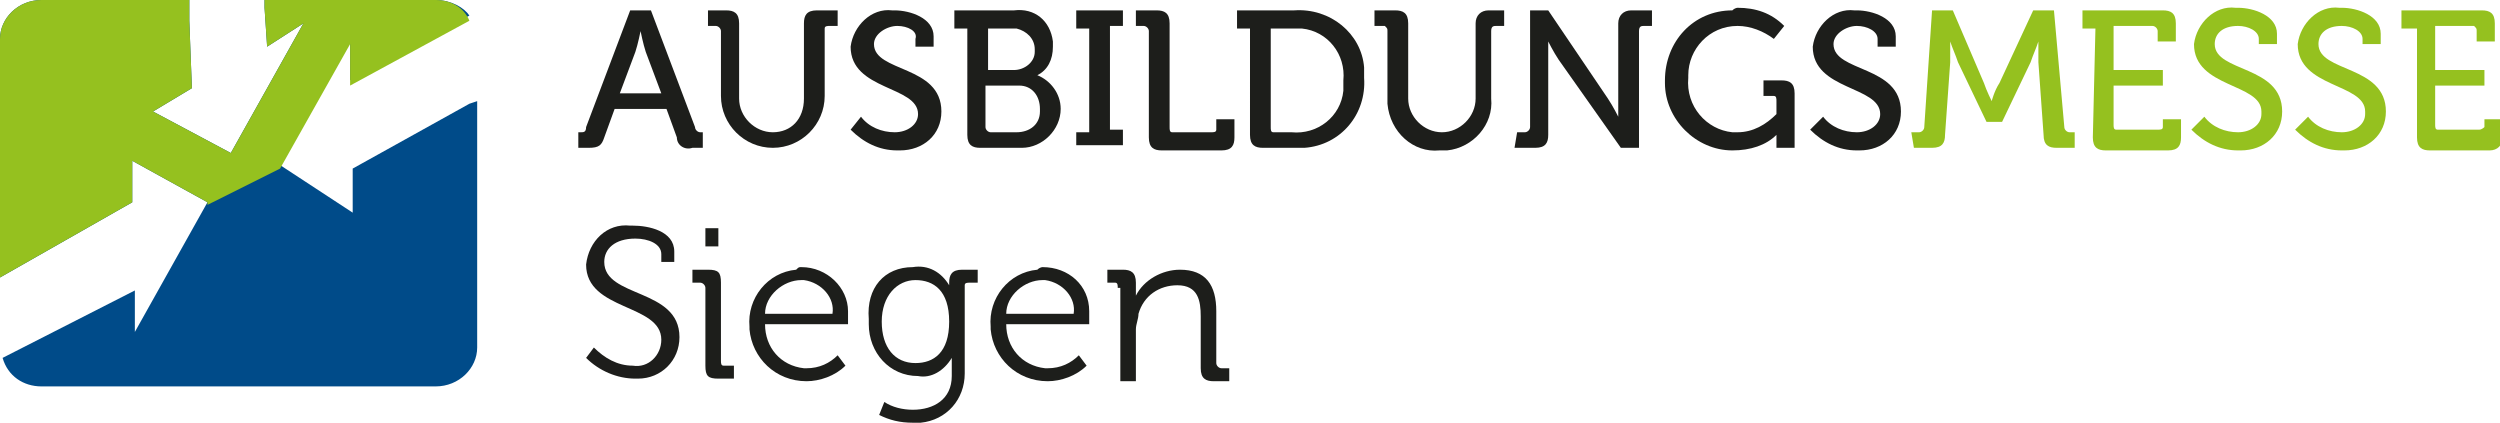 <?xml version="1.0" encoding="utf-8"?>
<!-- Generator: Adobe Illustrator 27.3.1, SVG Export Plug-In . SVG Version: 6.00 Build 0)  -->
<svg version="1.1" id="Ebene_1" xmlns="http://www.w3.org/2000/svg" xmlns:xlink="http://www.w3.org/1999/xlink" x="0px" y="0px"
	 viewBox="0 0 96.4 16.3" style="enable-background:new 0 0 96.4 16.3;" xml:space="preserve">
<style type="text/css">
	.st0{fill:#1D1D1B;}
	.st1{fill:#1D1E1B;}
	.st2{fill:#95C11F;}
	.st3{fill:#004B89;}
</style>
<path class="st0" d="M22.9,13.4c0.4,0.4,0.9,0.7,1.5,0.7c0.6,0.1,1.1-0.4,1.1-1c0,0,0,0,0,0c0-1.4-2.9-1.1-2.9-2.9
	c0.1-0.9,0.8-1.6,1.7-1.5c0,0,0,0,0.1,0c0.6,0,1.6,0.2,1.6,1v0.4h-0.5V9.8c0-0.4-0.5-0.6-1-0.6c-0.8,0-1.2,0.4-1.2,0.9
	c0,1.4,2.9,1,2.9,2.9c0,0.9-0.7,1.6-1.6,1.6c0,0-0.1,0-0.1,0c-0.7,0-1.4-0.3-1.9-0.8L22.9,13.4z"/>
<path class="st1" d="M27.2,11.1c0-0.1-0.1-0.2-0.2-0.2c0,0,0,0,0,0h-0.3v-0.5h0.6c0.4,0,0.5,0.1,0.5,0.5v3c0,0.1,0,0.2,0.1,0.2
	c0,0,0,0,0,0h0.4v0.5h-0.6c-0.4,0-0.5-0.1-0.5-0.5L27.2,11.1z M27.2,8.8h0.5v0.7h-0.5V8.8z"/>
<path class="st1" d="M30.9,10.3c1,0,1.8,0.8,1.8,1.7c0,0.1,0,0.1,0,0.2c0,0.1,0,0.3,0,0.3h-3.2c0,0.9,0.6,1.6,1.5,1.7
	c0,0,0.1,0,0.1,0c0.5,0,0.9-0.2,1.2-0.5l0.3,0.4c-0.4,0.4-1,0.6-1.5,0.6c-1.2,0-2.1-0.9-2.2-2c0,0,0-0.1,0-0.1
	c-0.1-1.1,0.7-2.1,1.8-2.2C30.8,10.3,30.8,10.3,30.9,10.3z M32.1,12.1c0.1-0.6-0.4-1.2-1.1-1.3c0,0-0.1,0-0.1,0
	c-0.7,0-1.4,0.6-1.4,1.3H32.1z"/>
<path class="st1" d="M35.2,10.3c0.6-0.1,1.1,0.2,1.4,0.7l0,0v-0.1c0-0.3,0.1-0.5,0.5-0.5h0.6v0.5h-0.3c-0.1,0-0.2,0-0.2,0.1
	c0,0,0,0,0,0v3.4c0,1-0.7,1.8-1.7,1.9c-0.1,0-0.2,0-0.3,0c-0.5,0-0.9-0.1-1.3-0.3l0.2-0.5c0.3,0.2,0.7,0.3,1.1,0.3
	c0.8,0,1.5-0.4,1.5-1.3v-0.7l0,0c-0.3,0.5-0.8,0.8-1.3,0.7c-1.1,0-1.9-0.9-1.9-2c0-0.1,0-0.1,0-0.2C33.4,11.1,34.1,10.3,35.2,10.3z
	 M36.6,12.4c0-1.2-0.6-1.6-1.3-1.6S34,11.4,34,12.4s0.5,1.6,1.3,1.6C36,14,36.6,13.6,36.6,12.4z"/>
<path class="st1" d="M40.2,10.3c1,0,1.8,0.7,1.8,1.7c0,0.1,0,0.1,0,0.2c0,0.1,0,0.3,0,0.3h-3.2c0,0.9,0.6,1.6,1.5,1.7
	c0,0,0.1,0,0.1,0c0.5,0,0.9-0.2,1.2-0.5l0.3,0.4c-0.4,0.4-1,0.6-1.5,0.6c-1.2,0-2.1-0.9-2.2-2c0,0,0-0.1,0-0.1
	c-0.1-1.1,0.7-2.1,1.8-2.2C40.1,10.3,40.2,10.3,40.2,10.3z M41.4,12.1c0.1-0.6-0.4-1.2-1.1-1.3c0,0-0.1,0-0.1,0
	c-0.7,0-1.4,0.6-1.4,1.3H41.4z"/>
<path class="st1" d="M43.1,11.1c0-0.1,0-0.2-0.1-0.2c0,0,0,0,0,0h-0.3v-0.5h0.6c0.3,0,0.5,0.1,0.5,0.5v0.2c0,0.1,0,0.2,0,0.3l0,0
	c0.3-0.6,1-1,1.7-1c1,0,1.4,0.6,1.4,1.6v2c0,0.1,0.1,0.2,0.2,0.2h0.3v0.5h-0.6c-0.3,0-0.5-0.1-0.5-0.5v-2c0-0.6-0.1-1.2-0.9-1.2
	c-0.7,0-1.3,0.4-1.5,1.1c0,0.2-0.1,0.4-0.1,0.6v2h-0.6V11.1z"/>
<path class="st1" d="M22.3,5.1h0.1c0.1,0,0.2,0,0.2-0.2l1.7-4.5h0.8l1.7,4.5c0,0.1,0.1,0.2,0.2,0.2h0.1v0.6h-0.4
	c-0.3,0.1-0.6-0.1-0.6-0.4c0,0,0,0,0,0l-0.4-1.1h-2l-0.4,1.1c-0.1,0.3-0.2,0.4-0.6,0.4h-0.4L22.3,5.1z M25.5,3.6L24.9,2
	c-0.1-0.3-0.2-0.8-0.2-0.8l0,0c0,0-0.1,0.5-0.2,0.8l-0.6,1.6L25.5,3.6z"/>
<path class="st1" d="M27.8,1.2c0-0.1-0.1-0.2-0.2-0.2h-0.3V0.4H28c0.3,0,0.5,0.1,0.5,0.5v2.9c0,0.7,0.6,1.3,1.3,1.3S31,4.6,31,3.8
	V0.9c0-0.3,0.1-0.5,0.5-0.5h0.8v0.6H32c-0.1,0-0.2,0-0.2,0.1c0,0,0,0,0,0v2.6c0,1.1-0.9,2-2,2s-2-0.9-2-2L27.8,1.2z"/>
<path class="st1" d="M33.2,4.5c0.3,0.4,0.8,0.6,1.3,0.6c0.5,0,0.9-0.3,0.9-0.7c0,0,0,0,0,0c0-1.1-2.6-0.9-2.6-2.6
	c0.1-0.8,0.8-1.5,1.6-1.4c0,0,0,0,0.1,0c0.6,0,1.5,0.3,1.5,1v0.4h-0.7V1.5C35.4,1.2,35,1,34.6,1s-0.9,0.3-0.9,0.7
	c0,1.1,2.6,0.8,2.6,2.6c0,0.9-0.7,1.5-1.6,1.5c0,0-0.1,0-0.1,0c-0.7,0-1.3-0.3-1.8-0.8L33.2,4.5z"/>
<path class="st1" d="M37.3,1.1h-0.5V0.4h2.3c0.8-0.1,1.4,0.4,1.5,1.2c0,0.1,0,0.1,0,0.2c0,0.5-0.2,0.9-0.6,1.1l0,0
	c0.5,0.2,0.9,0.7,0.9,1.3c0,0.8-0.7,1.5-1.5,1.5c-0.1,0-0.1,0-0.2,0h-1.4c-0.3,0-0.5-0.1-0.5-0.5V1.1z M39.1,2.7
	c0.4,0,0.8-0.3,0.8-0.7c0,0,0,0,0-0.1c0-0.4-0.3-0.7-0.7-0.8c0,0-0.1,0-0.1,0h-1v1.6H39.1z M38.2,5.1h1c0.5,0,0.9-0.3,0.9-0.8
	c0,0,0-0.1,0-0.1c0-0.5-0.3-0.9-0.8-0.9c0,0-0.1,0-0.1,0h-1.2v1.6C38,5,38.1,5.1,38.2,5.1C38.2,5.1,38.2,5.1,38.2,5.1z"/>
<path class="st1" d="M41.5,5.1H42v-4h-0.5V0.4h1.8v0.6h-0.5v4h0.5v0.6h-1.8V5.1z"/>
<path class="st1" d="M44.3,1.2c0-0.1-0.1-0.2-0.2-0.2h-0.3V0.4h0.8c0.3,0,0.5,0.1,0.5,0.5v4c0,0.1,0,0.2,0.1,0.2c0,0,0,0,0,0h1.5
	c0.1,0,0.2,0,0.2-0.1c0,0,0,0,0,0V4.6h0.7v0.7c0,0.3-0.1,0.5-0.5,0.5h-2.3c-0.3,0-0.5-0.1-0.5-0.5L44.3,1.2z"/>
<path class="st1" d="M48.2,1.1h-0.5V0.4h2.2c1.4-0.1,2.6,0.9,2.7,2.2c0,0.1,0,0.3,0,0.4c0.1,1.4-0.9,2.6-2.3,2.7c-0.1,0-0.3,0-0.4,0
	h-1.2c-0.3,0-0.5-0.1-0.5-0.5V1.1z M49.1,5.1h0.7c1,0.1,1.9-0.6,2-1.6c0-0.1,0-0.2,0-0.4c0.1-1-0.6-1.9-1.6-2c-0.1,0-0.3,0-0.4,0H49
	v3.8C49,5,49,5.1,49.1,5.1L49.1,5.1z"/>
<path class="st1" d="M53.5,1.2c0-0.1,0-0.1-0.1-0.2c0,0,0,0,0,0H53V0.4h0.8c0.3,0,0.5,0.1,0.5,0.5v2.9c0,0.7,0.6,1.3,1.3,1.3
	s1.3-0.6,1.3-1.3V0.9c0-0.3,0.2-0.5,0.5-0.5H58v0.6h-0.3c-0.1,0-0.2,0-0.2,0.2v2.6c0.1,1-0.7,1.9-1.7,2c-0.1,0-0.2,0-0.3,0
	c-1,0.1-1.9-0.7-2-1.8c0-0.1,0-0.1,0-0.2L53.5,1.2z"/>
<path class="st1" d="M58.5,5.1h0.3C58.9,5.1,59,5,59,4.9c0,0,0,0,0,0V0.4h0.7L62,3.8c0.2,0.3,0.4,0.7,0.4,0.7l0,0c0,0,0-0.4,0-0.7
	V0.9c0-0.3,0.2-0.5,0.5-0.5h0.8v0.6h-0.3c-0.1,0-0.2,0-0.2,0.2v4.5h-0.7l-2.4-3.4c-0.2-0.3-0.4-0.7-0.4-0.7l0,0c0,0,0,0.4,0,0.7v2.9
	c0,0.3-0.1,0.5-0.5,0.5h-0.8L58.5,5.1z"/>
<path class="st1" d="M67,0.3c0.7,0,1.3,0.2,1.8,0.7l-0.4,0.5C68,1.2,67.5,1,67,1c-1.1,0-1.9,0.9-1.9,1.9c0,0,0,0,0,0.1
	c-0.1,1.1,0.7,2,1.7,2.1c0.1,0,0.1,0,0.2,0c0.6,0,1.1-0.3,1.5-0.7V3.9c0-0.1,0-0.2-0.1-0.2c0,0,0,0,0,0H68V3.1h0.7
	c0.3,0,0.5,0.1,0.5,0.5v2.1h-0.7V5.4c0-0.1,0-0.2,0-0.2l0,0c-0.4,0.4-1,0.6-1.7,0.6c-1.4,0-2.6-1.2-2.6-2.6c0,0,0-0.1,0-0.1
	c0-1.5,1.1-2.7,2.6-2.7C66.9,0.3,67,0.3,67,0.3z"/>
<path class="st1" d="M70.3,4.5c0.3,0.4,0.8,0.6,1.3,0.6c0.5,0,0.9-0.3,0.9-0.7c0,0,0,0,0,0c0-1.1-2.6-0.9-2.6-2.6
	c0.1-0.8,0.8-1.5,1.6-1.4c0,0,0,0,0.1,0c0.6,0,1.5,0.3,1.5,1v0.4h-0.7V1.5C72.4,1.2,72,1,71.6,1s-0.9,0.3-0.9,0.7
	c0,1.1,2.6,0.8,2.6,2.6c0,0.9-0.7,1.5-1.6,1.5c0,0-0.1,0-0.1,0c-0.7,0-1.3-0.3-1.8-0.8L70.3,4.5z"/>
<path class="st2" d="M73.7,5.1H74c0.1,0,0.2-0.1,0.2-0.2l0.3-4.5h0.8l1.2,2.8c0.1,0.3,0.3,0.7,0.3,0.7l0,0c0,0,0.1-0.4,0.3-0.7
	l1.3-2.8h0.8l0.4,4.5c0,0.1,0.1,0.2,0.2,0.2h0.2v0.6h-0.7c-0.3,0-0.5-0.1-0.5-0.5l-0.2-2.8c0-0.3,0-0.8,0-0.8l0,0
	c-0.1,0.3-0.2,0.5-0.3,0.8l-1.1,2.3h-0.6l-1.1-2.3c-0.1-0.3-0.2-0.5-0.3-0.8l0,0c0,0,0,0.5,0,0.8l-0.2,2.8c0,0.3-0.1,0.5-0.5,0.5
	h-0.7L73.7,5.1z"/>
<path class="st2" d="M80.8,1.1h-0.5V0.4h3.1c0.3,0,0.5,0.1,0.5,0.5v0.7h-0.7V1.2c0-0.1-0.1-0.2-0.2-0.2h-1.5v1.7h1.9v0.6h-1.9v1.5
	c0,0.1,0,0.2,0.1,0.2c0,0,0,0,0,0h1.6c0.1,0,0.2,0,0.2-0.1c0,0,0,0,0,0V4.6h0.7v0.7c0,0.3-0.1,0.5-0.5,0.5h-2.4
	c-0.3,0-0.5-0.1-0.5-0.5L80.8,1.1z"/>
<path class="st2" d="M85,4.5c0.3,0.4,0.8,0.6,1.3,0.6c0.5,0,0.9-0.3,0.9-0.7c0,0,0,0,0-0.1c0-1.1-2.6-0.9-2.6-2.6
	c0.1-0.8,0.8-1.5,1.6-1.4c0,0,0,0,0.1,0c0.6,0,1.5,0.3,1.5,1v0.4h-0.7V1.5c0-0.3-0.4-0.5-0.8-0.5c-0.6,0-0.9,0.3-0.9,0.7
	c0,1.1,2.6,0.8,2.6,2.6c0,0.9-0.7,1.5-1.6,1.5c0,0-0.1,0-0.1,0c-0.7,0-1.3-0.3-1.8-0.8L85,4.5z"/>
<path class="st2" d="M89,4.5c0.3,0.4,0.8,0.6,1.3,0.6c0.5,0,0.9-0.3,0.9-0.7c0,0,0,0,0-0.1c0-1.1-2.6-0.9-2.6-2.6
	c0.1-0.8,0.8-1.5,1.6-1.4c0,0,0,0,0.1,0c0.6,0,1.5,0.3,1.5,1v0.4h-0.7V1.5c0-0.3-0.4-0.5-0.8-0.5c-0.6,0-0.9,0.3-0.9,0.7
	c0,1.1,2.6,0.8,2.6,2.6c0,0.9-0.7,1.5-1.6,1.5c0,0-0.1,0-0.1,0c-0.7,0-1.3-0.3-1.8-0.8L89,4.5z"/>
<path class="st2" d="M93.1,1.1h-0.5V0.4h3.1c0.3,0,0.5,0.1,0.5,0.5v0.7h-0.7V1.2c0-0.1,0-0.1-0.1-0.2c0,0,0,0,0,0h-1.5v1.7h1.9v0.6
	h-1.9v1.5c0,0.1,0,0.2,0.1,0.2c0,0,0,0,0,0h1.6c0.1,0,0.2-0.1,0.2-0.1c0,0,0,0,0,0V4.6h0.7v0.7c0,0.3-0.2,0.5-0.5,0.5h-2.3
	c-0.3,0-0.5-0.1-0.5-0.5V1.1z"/>
<path class="st3" d="M18.4,13.4V3.9l-0.3,0.1l-4.5,2.5v1.7l-2.9-1.9l2.8-4.8v1.6l4.6-2.5C17.9,0.3,17.4,0,16.8,0h-6.6v0.3l0,0
	l0.1,1.5l1.4-0.9l-2.8,5L5.9,4.3l1.5-0.9L7.3,0.8V0H1.6C0.7,0,0,0.7,0,1.5c0,0,0,0,0,0v9.2l5.1-2.9V6.2L8,7.8l0,0l-2.8,5v-1.6
	l-5.1,2.6c0.2,0.7,0.8,1.1,1.5,1.1h15.2C17.7,14.9,18.4,14.2,18.4,13.4C18.4,13.4,18.4,13.4,18.4,13.4z"/>
<path class="st2" d="M5.1,6.2L8,7.8l0,0v0.1l2.8-1.4l0,0l2.7-4.8v1.6l4.6-2.5C17.9,0.3,17.4,0,16.8,0h-6.6v0.3l0,0l0.1,1.5l1.4-0.9
	l-2.8,5L5.9,4.3l1.5-0.9L7.3,0.8V0H1.6C0.7,0,0,0.7,0,1.5c0,0,0,0,0,0v9.2l5.1-2.9L5.1,6.2z"/>
</svg>
